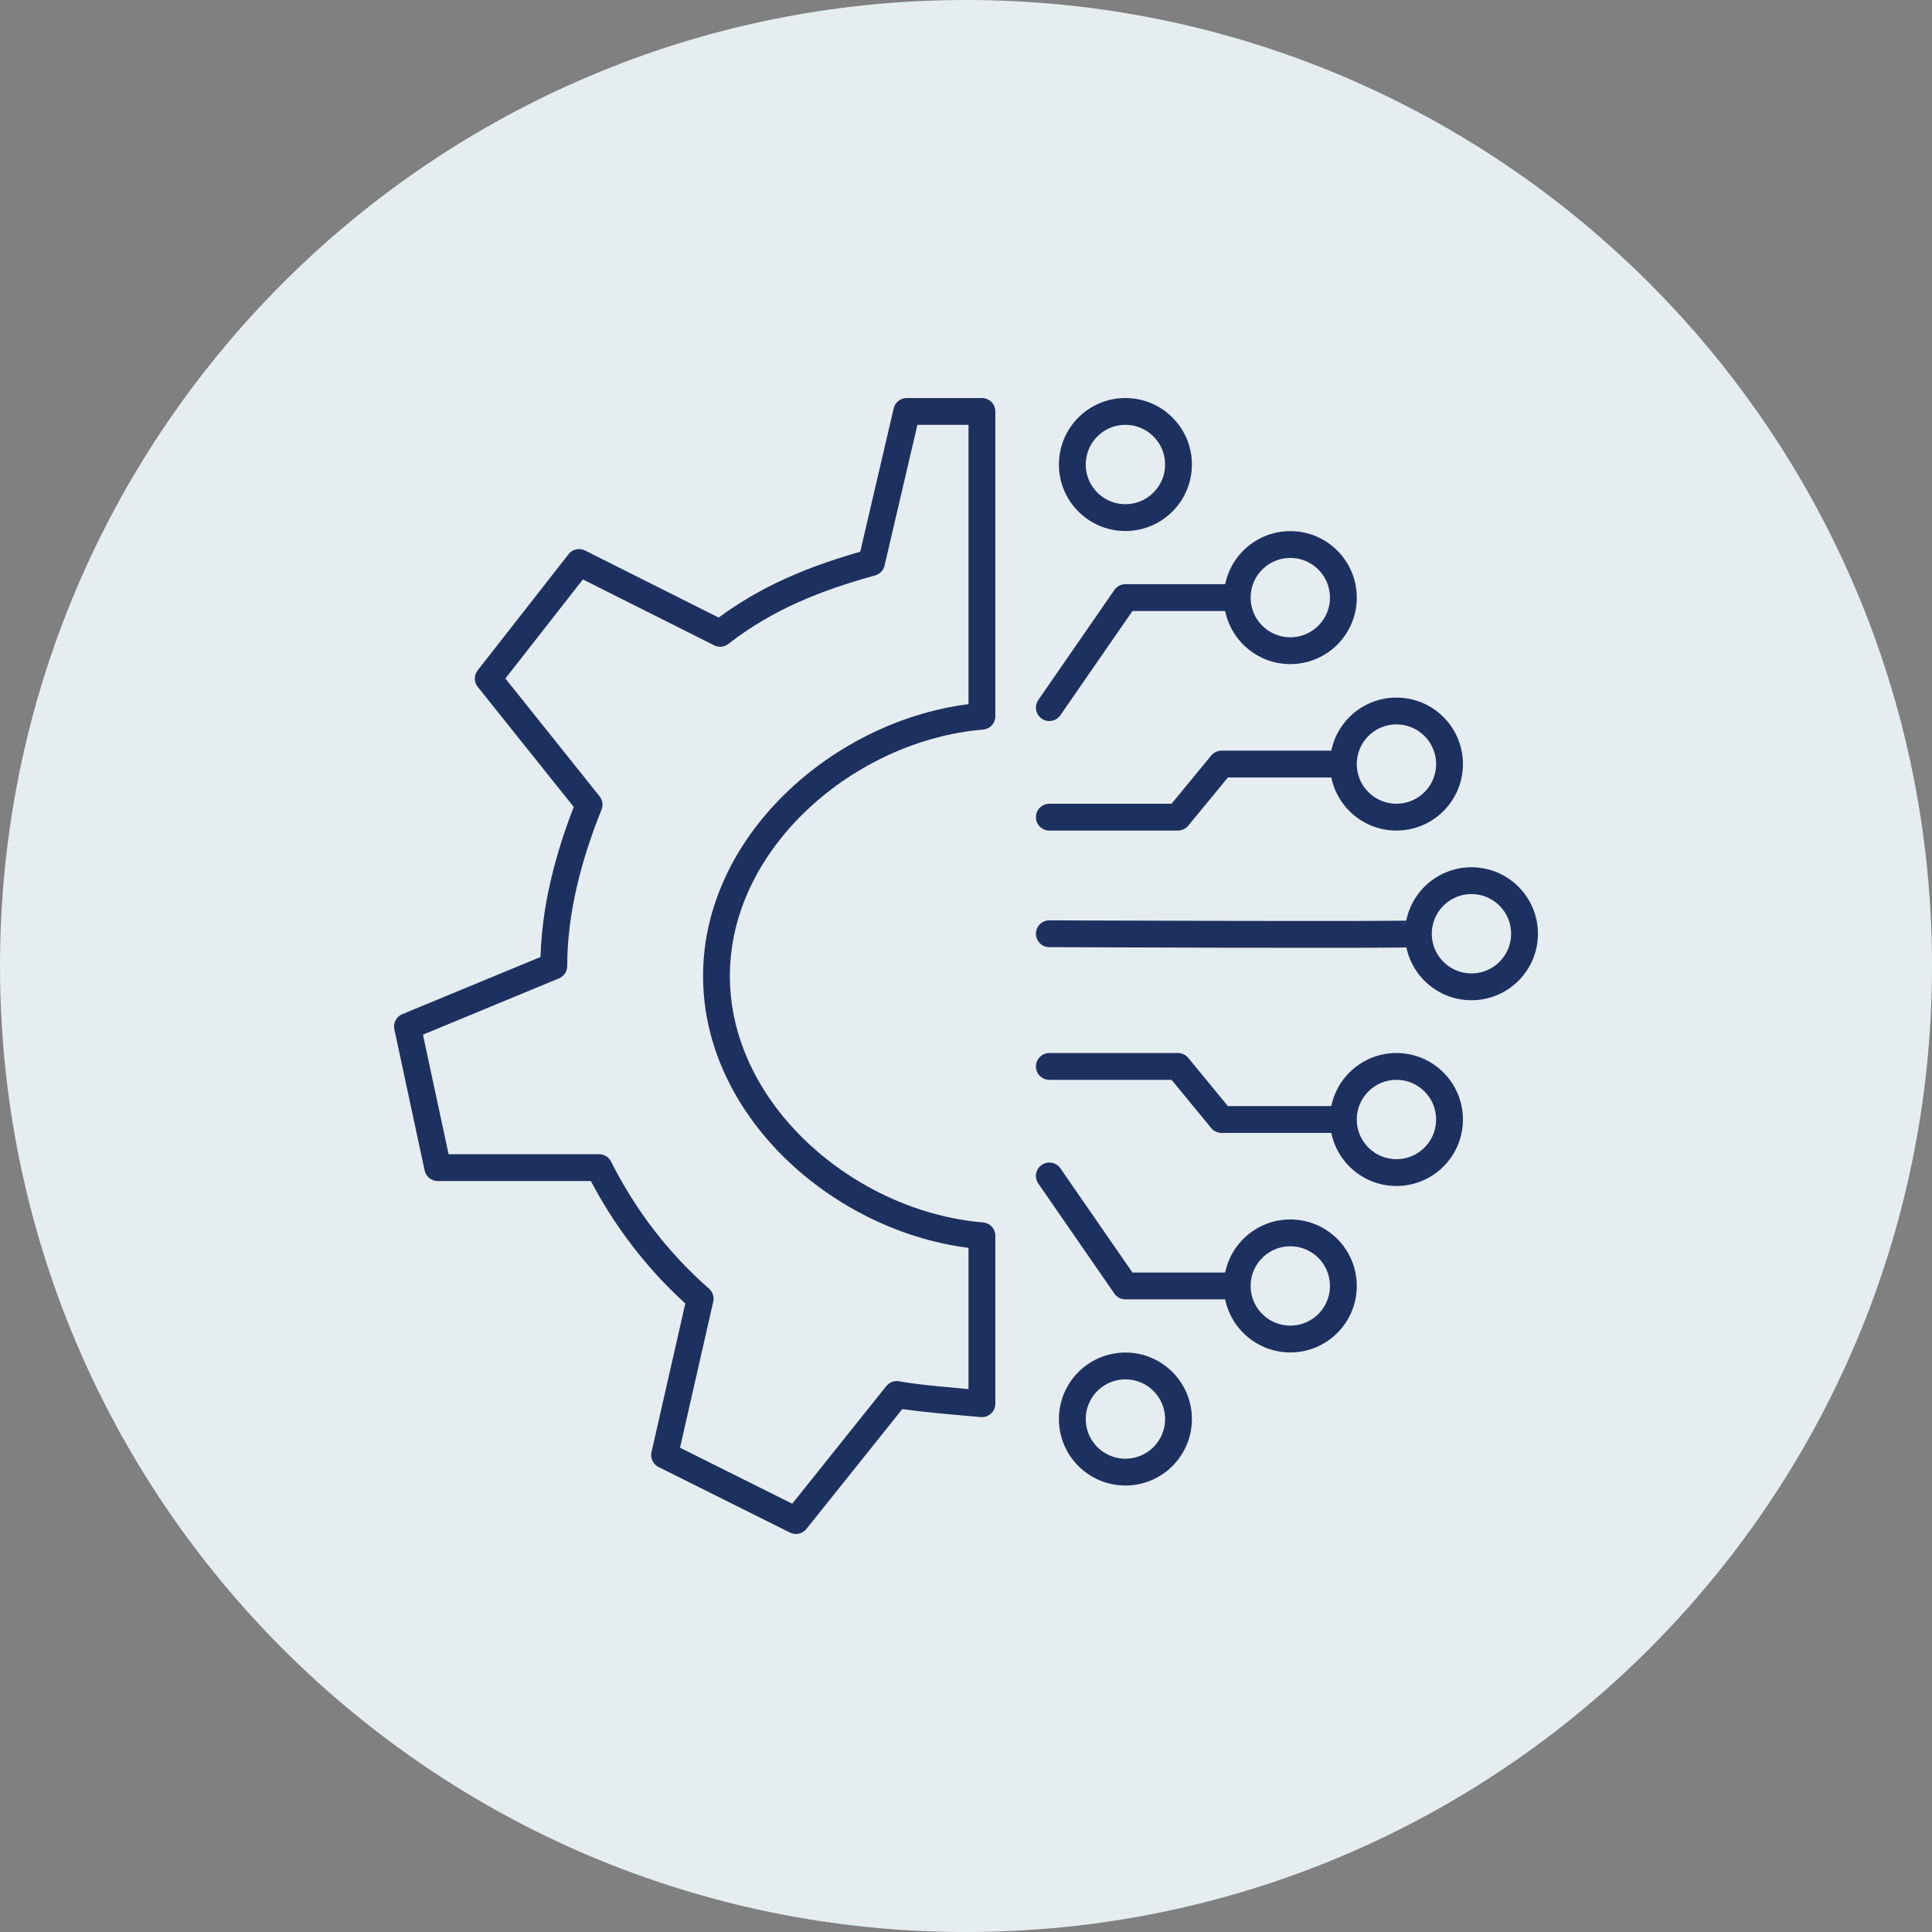 <svg width="108" height="108" viewBox="0 0 108 108" fill="none" xmlns="http://www.w3.org/2000/svg">
<rect x="0" y="0" width="108" height="108" fill="#808080" stroke="none"/>
<g clip-path="url(#clip0_118_2532)">
<path d="M54 108C83.823 108 108 83.823 108 54C108 24.177 83.823 0 54 0C24.177 0 0 24.177 0 54C0 83.823 24.177 108 54 108Z" fill="#E6EDF0"/>
<path d="M40.051 54.559C40.051 62.21 47.416 68.463 54.89 69.081V78.468C53.713 78.365 51.174 78.159 50.129 77.953L44.494 85L37.152 81.337L39.139 72.597C36.873 70.626 34.901 68.095 33.489 65.27H24.47L22.778 57.384L30.958 54C30.958 50.896 31.797 47.791 32.93 44.981L27.295 37.933L32.371 31.445L40.257 35.403C42.802 33.417 45.612 32.298 48.717 31.445L50.688 23H54.89V40.038C47.416 40.656 40.051 46.923 40.051 54.559Z" stroke="#1D3160" stroke-width="1.5" stroke-linecap="round" stroke-linejoin="round"/>
<path d="M82.255 55.164C83.894 55.164 85.222 53.836 85.222 52.197C85.222 50.559 83.894 49.23 82.255 49.23C80.617 49.23 79.289 50.559 79.289 52.197C79.289 53.836 80.617 55.164 82.255 55.164Z" stroke="#1D3160" stroke-width="1.5" stroke-linecap="round" stroke-linejoin="round"/>
<path d="M78.966 52.197C78.867 52.281 58.659 52.197 58.659 52.197" stroke="#1D3160" stroke-width="1.5" stroke-linecap="round" stroke-linejoin="round"/>
<path d="M62.911 28.934C64.55 28.934 65.878 27.605 65.878 25.967C65.878 24.328 64.55 23 62.911 23C61.273 23 59.944 24.328 59.944 25.967C59.944 27.605 61.273 28.934 62.911 28.934Z" stroke="#1D3160" stroke-width="1.5" stroke-linecap="round" stroke-linejoin="round"/>
<path d="M72.129 36.374C73.767 36.374 75.095 35.046 75.095 33.407C75.095 31.768 73.767 30.44 72.129 30.44C70.49 30.44 69.162 31.768 69.162 33.407C69.162 35.046 70.49 36.374 72.129 36.374Z" stroke="#1D3160" stroke-width="1.5" stroke-linecap="round" stroke-linejoin="round"/>
<path d="M78.062 45.678C79.701 45.678 81.029 44.35 81.029 42.712C81.029 41.073 79.701 39.745 78.062 39.745C76.424 39.745 75.095 41.073 75.095 42.712C75.095 44.35 76.424 45.678 78.062 45.678Z" stroke="#1D3160" stroke-width="1.5" stroke-linecap="round" stroke-linejoin="round"/>
<path d="M74.779 42.712H68.285L65.845 45.679H58.659" stroke="#1D3160" stroke-width="1.5" stroke-linecap="round" stroke-linejoin="round"/>
<path d="M68.812 33.407H62.911L58.659 39.556" stroke="#1D3160" stroke-width="1.5" stroke-linecap="round" stroke-linejoin="round"/>
<path d="M62.911 82.292C64.55 82.292 65.878 80.964 65.878 79.325C65.878 77.687 64.55 76.358 62.911 76.358C61.273 76.358 59.944 77.687 59.944 79.325C59.944 80.964 61.273 82.292 62.911 82.292Z" stroke="#1D3160" stroke-width="1.5" stroke-linecap="round" stroke-linejoin="round"/>
<path d="M72.129 74.852C73.767 74.852 75.095 73.524 75.095 71.885C75.095 70.247 73.767 68.918 72.129 68.918C70.49 68.918 69.162 70.247 69.162 71.885C69.162 73.524 70.49 74.852 72.129 74.852Z" stroke="#1D3160" stroke-width="1.5" stroke-linecap="round" stroke-linejoin="round"/>
<path d="M78.062 65.548C79.701 65.548 81.029 64.219 81.029 62.581C81.029 60.942 79.701 59.614 78.062 59.614C76.424 59.614 75.095 60.942 75.095 62.581C75.095 64.219 76.424 65.548 78.062 65.548Z" stroke="#1D3160" stroke-width="1.5" stroke-linecap="round" stroke-linejoin="round"/>
<path d="M74.779 62.581H68.285L65.845 59.614H58.659" stroke="#1D3160" stroke-width="1.5" stroke-linecap="round" stroke-linejoin="round"/>
<path d="M68.812 71.885H62.911L58.659 65.736" stroke="#1D3160" stroke-width="1.5" stroke-linecap="round" stroke-linejoin="round"/>
</g>
<defs>
<clipPath id="clip0_118_2532">
<rect width="108" height="108" fill="white"/>
</clipPath>
</defs>
</svg>
